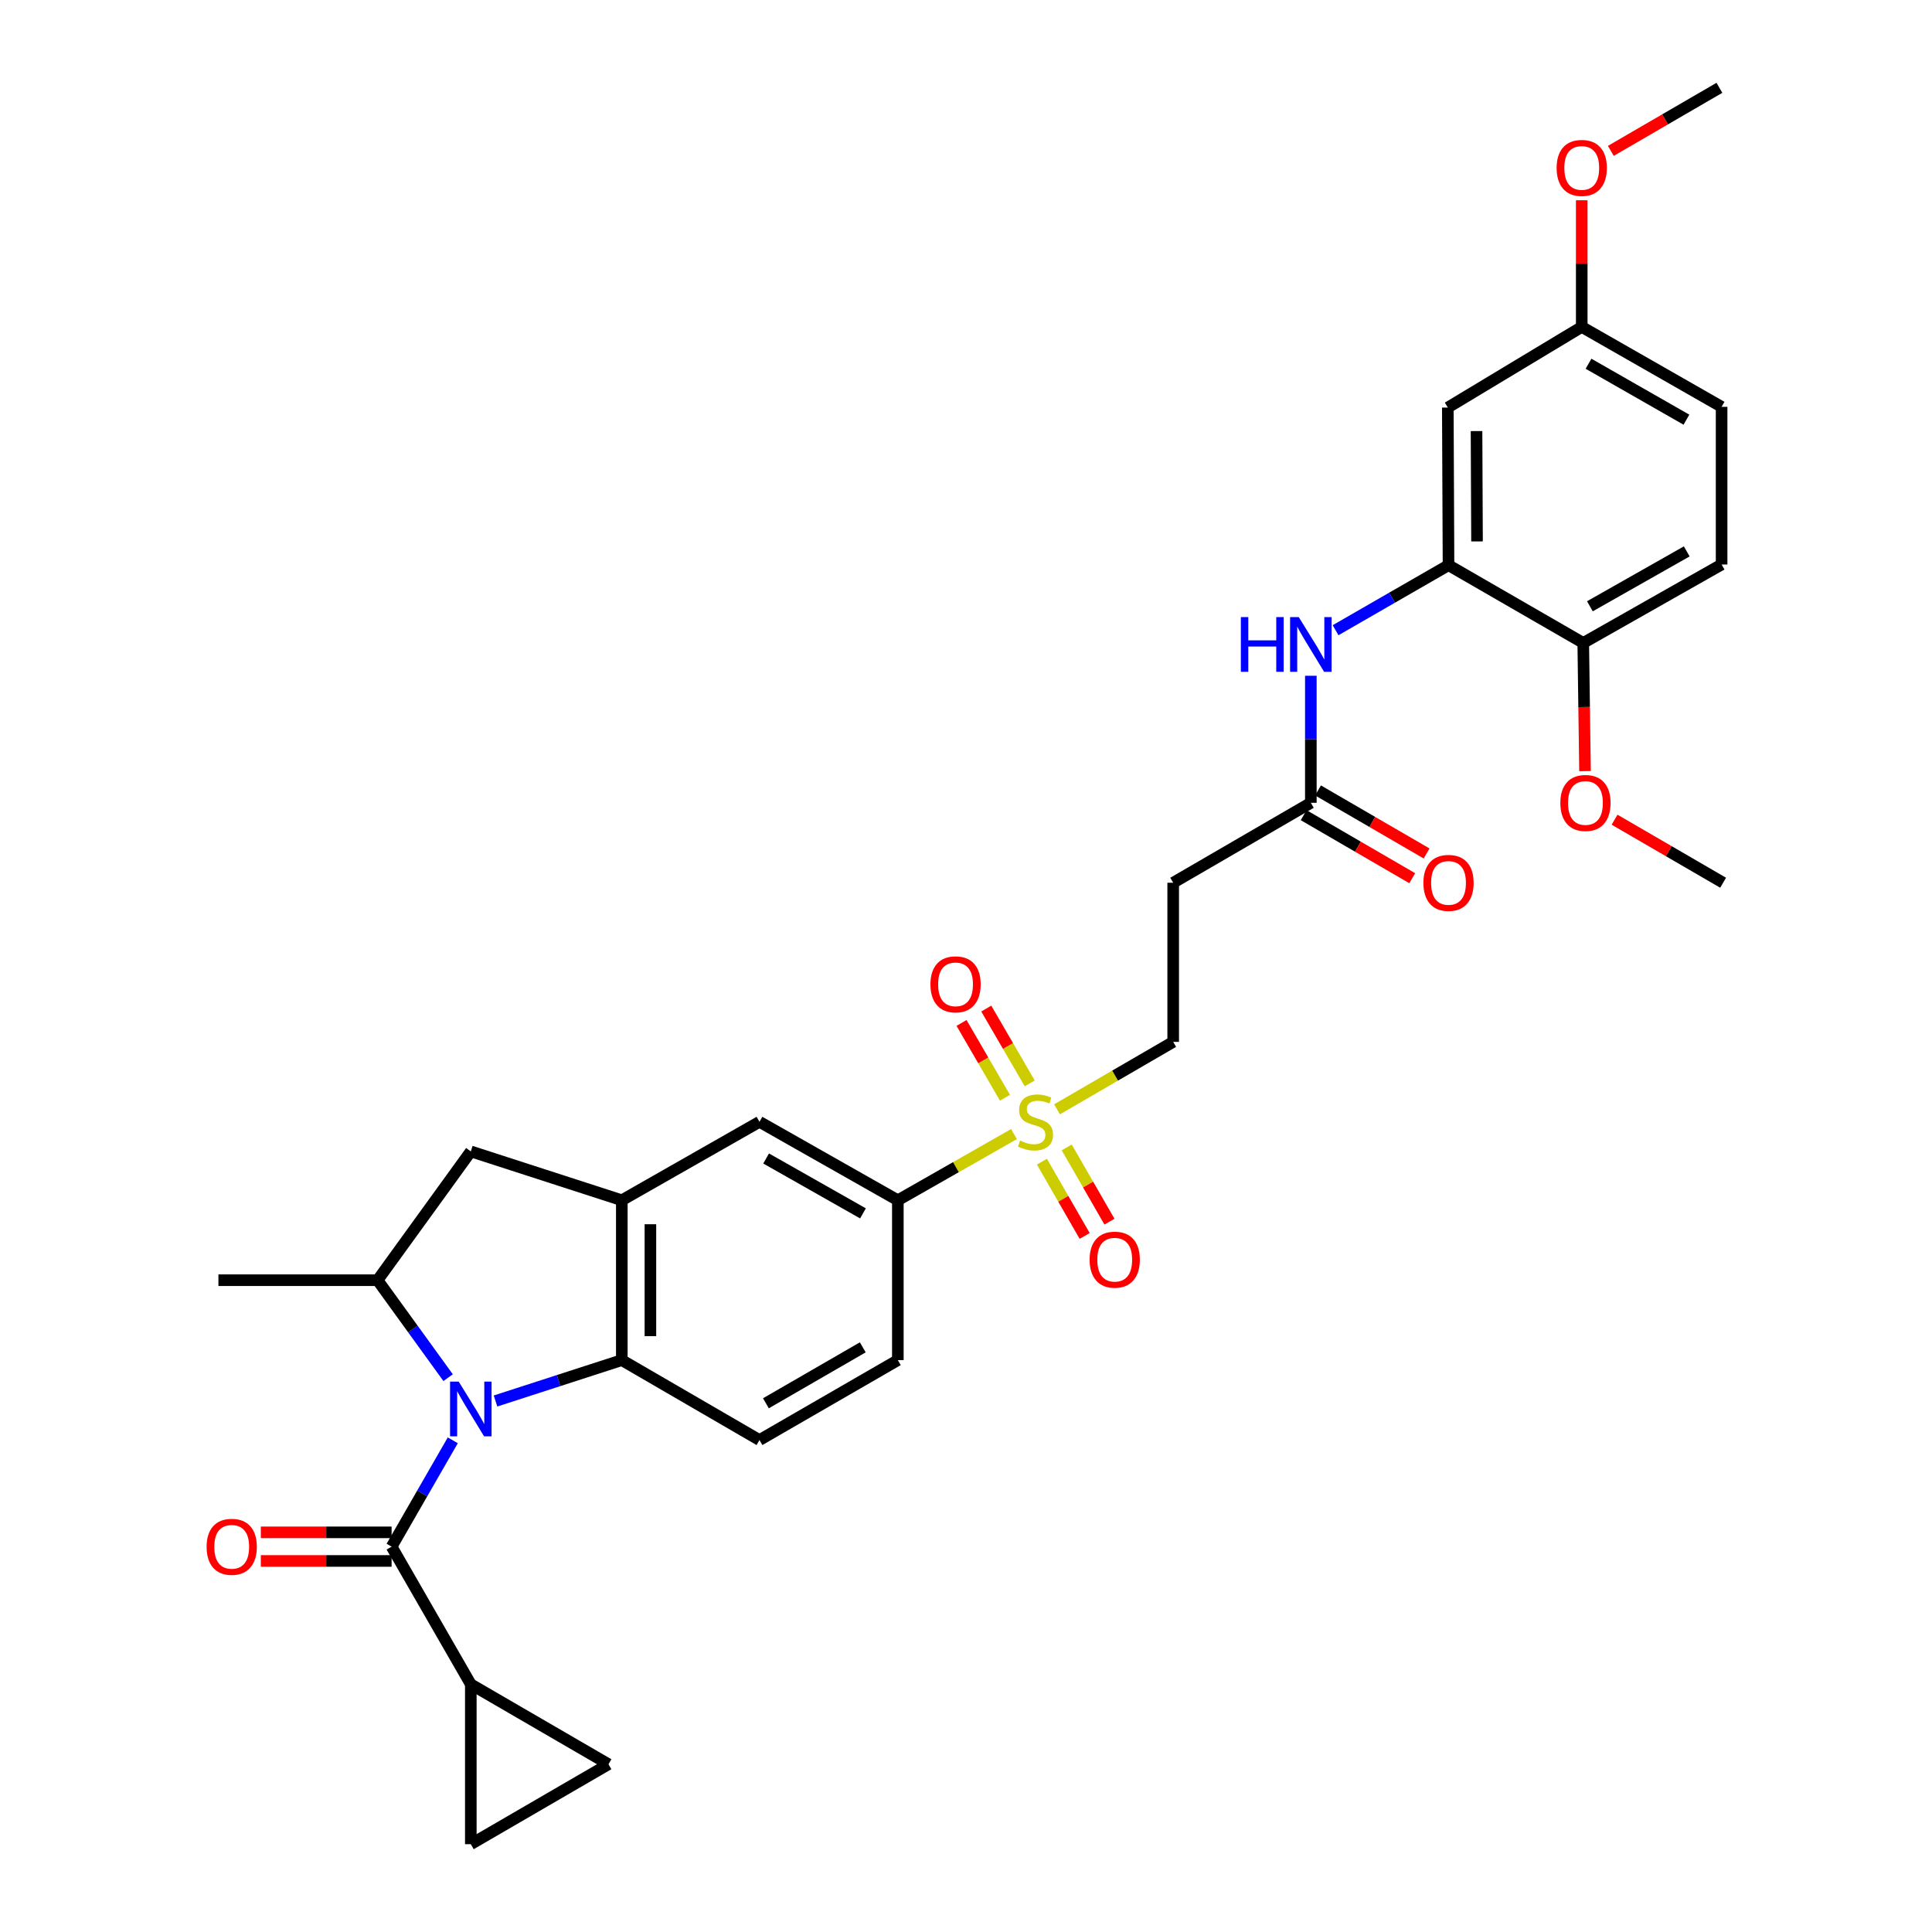 <?xml version='1.0' encoding='iso-8859-1'?>
<svg version='1.1' baseProfile='full'
              xmlns='http://www.w3.org/2000/svg'
                      xmlns:rdkit='http://www.rdkit.org/xml'
                      xmlns:xlink='http://www.w3.org/1999/xlink'
                  xml:space='preserve'
width='1000px' height='1000px' viewBox='0 0 1000 1000'>
<!-- END OF HEADER -->
<rect style='opacity:1.0;fill:#FFFFFF;stroke:none' width='1000' height='1000' x='0' y='0'> </rect>
<path class='bond-1' d='M 234.361,745.507 L 218.528,773.025' style='fill:none;fill-rule:evenodd;stroke:#0000FF;stroke-width:6px;stroke-linecap:butt;stroke-linejoin:miter;stroke-opacity:1' />
<path class='bond-1' d='M 218.528,773.025 L 202.696,800.543' style='fill:none;fill-rule:evenodd;stroke:#000000;stroke-width:6px;stroke-linecap:butt;stroke-linejoin:miter;stroke-opacity:1' />
<path class='bond-2' d='M 256.483,725.151 L 289.163,714.573' style='fill:none;fill-rule:evenodd;stroke:#0000FF;stroke-width:6px;stroke-linecap:butt;stroke-linejoin:miter;stroke-opacity:1' />
<path class='bond-2' d='M 289.163,714.573 L 321.843,703.996' style='fill:none;fill-rule:evenodd;stroke:#000000;stroke-width:6px;stroke-linecap:butt;stroke-linejoin:miter;stroke-opacity:1' />
<path class='bond-4' d='M 231.947,713.075 L 213.686,687.853' style='fill:none;fill-rule:evenodd;stroke:#0000FF;stroke-width:6px;stroke-linecap:butt;stroke-linejoin:miter;stroke-opacity:1' />
<path class='bond-4' d='M 213.686,687.853 L 195.424,662.632' style='fill:none;fill-rule:evenodd;stroke:#000000;stroke-width:6px;stroke-linecap:butt;stroke-linejoin:miter;stroke-opacity:1' />
<path class='bond-0' d='M 524.843,586.996 L 494.783,604.124' style='fill:none;fill-rule:evenodd;stroke:#CCCC00;stroke-width:6px;stroke-linecap:butt;stroke-linejoin:miter;stroke-opacity:1' />
<path class='bond-0' d='M 494.783,604.124 L 464.723,621.252' style='fill:none;fill-rule:evenodd;stroke:#000000;stroke-width:6px;stroke-linecap:butt;stroke-linejoin:miter;stroke-opacity:1' />
<path class='bond-15' d='M 547.114,574.185 L 577.177,556.73' style='fill:none;fill-rule:evenodd;stroke:#CCCC00;stroke-width:6px;stroke-linecap:butt;stroke-linejoin:miter;stroke-opacity:1' />
<path class='bond-15' d='M 577.177,556.73 L 607.24,539.274' style='fill:none;fill-rule:evenodd;stroke:#000000;stroke-width:6px;stroke-linecap:butt;stroke-linejoin:miter;stroke-opacity:1' />
<path class='bond-18' d='M 532.979,560.756 L 521.736,541.396' style='fill:none;fill-rule:evenodd;stroke:#CCCC00;stroke-width:6px;stroke-linecap:butt;stroke-linejoin:miter;stroke-opacity:1' />
<path class='bond-18' d='M 521.736,541.396 L 510.493,522.037' style='fill:none;fill-rule:evenodd;stroke:#FF0000;stroke-width:6px;stroke-linecap:butt;stroke-linejoin:miter;stroke-opacity:1' />
<path class='bond-18' d='M 520.174,568.192 L 508.931,548.833' style='fill:none;fill-rule:evenodd;stroke:#CCCC00;stroke-width:6px;stroke-linecap:butt;stroke-linejoin:miter;stroke-opacity:1' />
<path class='bond-18' d='M 508.931,548.833 L 497.688,529.474' style='fill:none;fill-rule:evenodd;stroke:#FF0000;stroke-width:6px;stroke-linecap:butt;stroke-linejoin:miter;stroke-opacity:1' />
<path class='bond-19' d='M 539.301,601.282 L 550.362,620.504' style='fill:none;fill-rule:evenodd;stroke:#CCCC00;stroke-width:6px;stroke-linecap:butt;stroke-linejoin:miter;stroke-opacity:1' />
<path class='bond-19' d='M 550.362,620.504 L 561.424,639.727' style='fill:none;fill-rule:evenodd;stroke:#FF0000;stroke-width:6px;stroke-linecap:butt;stroke-linejoin:miter;stroke-opacity:1' />
<path class='bond-19' d='M 552.136,593.897 L 563.197,613.119' style='fill:none;fill-rule:evenodd;stroke:#CCCC00;stroke-width:6px;stroke-linecap:butt;stroke-linejoin:miter;stroke-opacity:1' />
<path class='bond-19' d='M 563.197,613.119 L 574.258,632.341' style='fill:none;fill-rule:evenodd;stroke:#FF0000;stroke-width:6px;stroke-linecap:butt;stroke-linejoin:miter;stroke-opacity:1' />
<path class='bond-5' d='M 202.696,800.543 L 243.69,871.794' style='fill:none;fill-rule:evenodd;stroke:#000000;stroke-width:6px;stroke-linecap:butt;stroke-linejoin:miter;stroke-opacity:1' />
<path class='bond-20' d='M 202.696,793.139 L 168.851,793.139' style='fill:none;fill-rule:evenodd;stroke:#000000;stroke-width:6px;stroke-linecap:butt;stroke-linejoin:miter;stroke-opacity:1' />
<path class='bond-20' d='M 168.851,793.139 L 135.006,793.139' style='fill:none;fill-rule:evenodd;stroke:#FF0000;stroke-width:6px;stroke-linecap:butt;stroke-linejoin:miter;stroke-opacity:1' />
<path class='bond-20' d='M 202.696,807.947 L 168.851,807.947' style='fill:none;fill-rule:evenodd;stroke:#000000;stroke-width:6px;stroke-linecap:butt;stroke-linejoin:miter;stroke-opacity:1' />
<path class='bond-20' d='M 168.851,807.947 L 135.006,807.947' style='fill:none;fill-rule:evenodd;stroke:#FF0000;stroke-width:6px;stroke-linecap:butt;stroke-linejoin:miter;stroke-opacity:1' />
<path class='bond-3' d='M 321.843,703.996 L 321.843,621.252' style='fill:none;fill-rule:evenodd;stroke:#000000;stroke-width:6px;stroke-linecap:butt;stroke-linejoin:miter;stroke-opacity:1' />
<path class='bond-3' d='M 336.65,691.584 L 336.65,633.664' style='fill:none;fill-rule:evenodd;stroke:#000000;stroke-width:6px;stroke-linecap:butt;stroke-linejoin:miter;stroke-opacity:1' />
<path class='bond-14' d='M 321.843,703.996 L 393.102,745.367' style='fill:none;fill-rule:evenodd;stroke:#000000;stroke-width:6px;stroke-linecap:butt;stroke-linejoin:miter;stroke-opacity:1' />
<path class='bond-12' d='M 321.843,621.252 L 393.102,580.654' style='fill:none;fill-rule:evenodd;stroke:#000000;stroke-width:6px;stroke-linecap:butt;stroke-linejoin:miter;stroke-opacity:1' />
<path class='bond-32' d='M 321.843,621.252 L 243.69,595.964' style='fill:none;fill-rule:evenodd;stroke:#000000;stroke-width:6px;stroke-linecap:butt;stroke-linejoin:miter;stroke-opacity:1' />
<path class='bond-8' d='M 195.424,662.632 L 243.69,595.964' style='fill:none;fill-rule:evenodd;stroke:#000000;stroke-width:6px;stroke-linecap:butt;stroke-linejoin:miter;stroke-opacity:1' />
<path class='bond-28' d='M 195.424,662.632 L 113.051,662.632' style='fill:none;fill-rule:evenodd;stroke:#000000;stroke-width:6px;stroke-linecap:butt;stroke-linejoin:miter;stroke-opacity:1' />
<path class='bond-10' d='M 243.69,871.794 L 243.69,954.545' style='fill:none;fill-rule:evenodd;stroke:#000000;stroke-width:6px;stroke-linecap:butt;stroke-linejoin:miter;stroke-opacity:1' />
<path class='bond-11' d='M 243.69,871.794 L 314.949,913.166' style='fill:none;fill-rule:evenodd;stroke:#000000;stroke-width:6px;stroke-linecap:butt;stroke-linejoin:miter;stroke-opacity:1' />
<path class='bond-6' d='M 464.723,621.252 L 464.723,703.996' style='fill:none;fill-rule:evenodd;stroke:#000000;stroke-width:6px;stroke-linecap:butt;stroke-linejoin:miter;stroke-opacity:1' />
<path class='bond-33' d='M 464.723,621.252 L 393.102,580.654' style='fill:none;fill-rule:evenodd;stroke:#000000;stroke-width:6px;stroke-linecap:butt;stroke-linejoin:miter;stroke-opacity:1' />
<path class='bond-33' d='M 446.677,628.045 L 396.542,599.626' style='fill:none;fill-rule:evenodd;stroke:#000000;stroke-width:6px;stroke-linecap:butt;stroke-linejoin:miter;stroke-opacity:1' />
<path class='bond-7' d='M 749.75,292.541 L 720.519,309.371' style='fill:none;fill-rule:evenodd;stroke:#000000;stroke-width:6px;stroke-linecap:butt;stroke-linejoin:miter;stroke-opacity:1' />
<path class='bond-7' d='M 720.519,309.371 L 691.287,326.2' style='fill:none;fill-rule:evenodd;stroke:#0000FF;stroke-width:6px;stroke-linecap:butt;stroke-linejoin:miter;stroke-opacity:1' />
<path class='bond-17' d='M 749.75,292.541 L 749.388,210.949' style='fill:none;fill-rule:evenodd;stroke:#000000;stroke-width:6px;stroke-linecap:butt;stroke-linejoin:miter;stroke-opacity:1' />
<path class='bond-17' d='M 764.504,280.237 L 764.25,223.123' style='fill:none;fill-rule:evenodd;stroke:#000000;stroke-width:6px;stroke-linecap:butt;stroke-linejoin:miter;stroke-opacity:1' />
<path class='bond-21' d='M 749.75,292.541 L 819.487,332.786' style='fill:none;fill-rule:evenodd;stroke:#000000;stroke-width:6px;stroke-linecap:butt;stroke-linejoin:miter;stroke-opacity:1' />
<path class='bond-9' d='M 678.491,349.776 L 678.491,382.653' style='fill:none;fill-rule:evenodd;stroke:#0000FF;stroke-width:6px;stroke-linecap:butt;stroke-linejoin:miter;stroke-opacity:1' />
<path class='bond-9' d='M 678.491,382.653 L 678.491,415.529' style='fill:none;fill-rule:evenodd;stroke:#000000;stroke-width:6px;stroke-linecap:butt;stroke-linejoin:miter;stroke-opacity:1' />
<path class='bond-34' d='M 243.69,954.545 L 314.949,913.166' style='fill:none;fill-rule:evenodd;stroke:#000000;stroke-width:6px;stroke-linecap:butt;stroke-linejoin:miter;stroke-opacity:1' />
<path class='bond-13' d='M 678.491,415.529 L 607.24,456.901' style='fill:none;fill-rule:evenodd;stroke:#000000;stroke-width:6px;stroke-linecap:butt;stroke-linejoin:miter;stroke-opacity:1' />
<path class='bond-23' d='M 674.774,421.932 L 702.873,438.246' style='fill:none;fill-rule:evenodd;stroke:#000000;stroke-width:6px;stroke-linecap:butt;stroke-linejoin:miter;stroke-opacity:1' />
<path class='bond-23' d='M 702.873,438.246 L 730.973,454.56' style='fill:none;fill-rule:evenodd;stroke:#FF0000;stroke-width:6px;stroke-linecap:butt;stroke-linejoin:miter;stroke-opacity:1' />
<path class='bond-23' d='M 682.209,409.126 L 710.308,425.44' style='fill:none;fill-rule:evenodd;stroke:#000000;stroke-width:6px;stroke-linecap:butt;stroke-linejoin:miter;stroke-opacity:1' />
<path class='bond-23' d='M 710.308,425.44 L 738.408,441.754' style='fill:none;fill-rule:evenodd;stroke:#FF0000;stroke-width:6px;stroke-linecap:butt;stroke-linejoin:miter;stroke-opacity:1' />
<path class='bond-22' d='M 393.102,745.367 L 464.723,703.996' style='fill:none;fill-rule:evenodd;stroke:#000000;stroke-width:6px;stroke-linecap:butt;stroke-linejoin:miter;stroke-opacity:1' />
<path class='bond-22' d='M 396.438,726.339 L 446.573,697.379' style='fill:none;fill-rule:evenodd;stroke:#000000;stroke-width:6px;stroke-linecap:butt;stroke-linejoin:miter;stroke-opacity:1' />
<path class='bond-16' d='M 607.24,539.274 L 607.24,456.901' style='fill:none;fill-rule:evenodd;stroke:#000000;stroke-width:6px;stroke-linecap:butt;stroke-linejoin:miter;stroke-opacity:1' />
<path class='bond-25' d='M 749.388,210.949 L 818.706,169.208' style='fill:none;fill-rule:evenodd;stroke:#000000;stroke-width:6px;stroke-linecap:butt;stroke-linejoin:miter;stroke-opacity:1' />
<path class='bond-24' d='M 819.487,332.786 L 891.1,292.187' style='fill:none;fill-rule:evenodd;stroke:#000000;stroke-width:6px;stroke-linecap:butt;stroke-linejoin:miter;stroke-opacity:1' />
<path class='bond-24' d='M 822.926,313.814 L 873.055,285.395' style='fill:none;fill-rule:evenodd;stroke:#000000;stroke-width:6px;stroke-linecap:butt;stroke-linejoin:miter;stroke-opacity:1' />
<path class='bond-27' d='M 819.487,332.786 L 819.946,365.963' style='fill:none;fill-rule:evenodd;stroke:#000000;stroke-width:6px;stroke-linecap:butt;stroke-linejoin:miter;stroke-opacity:1' />
<path class='bond-27' d='M 819.946,365.963 L 820.404,399.14' style='fill:none;fill-rule:evenodd;stroke:#FF0000;stroke-width:6px;stroke-linecap:butt;stroke-linejoin:miter;stroke-opacity:1' />
<path class='bond-26' d='M 891.1,292.187 L 891.1,210.579' style='fill:none;fill-rule:evenodd;stroke:#000000;stroke-width:6px;stroke-linecap:butt;stroke-linejoin:miter;stroke-opacity:1' />
<path class='bond-29' d='M 818.706,169.208 L 818.706,136.431' style='fill:none;fill-rule:evenodd;stroke:#000000;stroke-width:6px;stroke-linecap:butt;stroke-linejoin:miter;stroke-opacity:1' />
<path class='bond-29' d='M 818.706,136.431 L 818.706,103.654' style='fill:none;fill-rule:evenodd;stroke:#FF0000;stroke-width:6px;stroke-linecap:butt;stroke-linejoin:miter;stroke-opacity:1' />
<path class='bond-35' d='M 818.706,169.208 L 891.1,210.579' style='fill:none;fill-rule:evenodd;stroke:#000000;stroke-width:6px;stroke-linecap:butt;stroke-linejoin:miter;stroke-opacity:1' />
<path class='bond-35' d='M 822.218,188.27 L 872.894,217.23' style='fill:none;fill-rule:evenodd;stroke:#000000;stroke-width:6px;stroke-linecap:butt;stroke-linejoin:miter;stroke-opacity:1' />
<path class='bond-30' d='M 835.691,424.274 L 863.786,440.587' style='fill:none;fill-rule:evenodd;stroke:#FF0000;stroke-width:6px;stroke-linecap:butt;stroke-linejoin:miter;stroke-opacity:1' />
<path class='bond-30' d='M 863.786,440.587 L 891.882,456.901' style='fill:none;fill-rule:evenodd;stroke:#000000;stroke-width:6px;stroke-linecap:butt;stroke-linejoin:miter;stroke-opacity:1' />
<path class='bond-31' d='M 833.766,78.089 L 861.865,61.772' style='fill:none;fill-rule:evenodd;stroke:#FF0000;stroke-width:6px;stroke-linecap:butt;stroke-linejoin:miter;stroke-opacity:1' />
<path class='bond-31' d='M 861.865,61.772 L 889.965,45.455' style='fill:none;fill-rule:evenodd;stroke:#000000;stroke-width:6px;stroke-linecap:butt;stroke-linejoin:miter;stroke-opacity:1' />
<path  class='atom-0' d='M 237.43 715.132
L 246.71 730.132
Q 247.63 731.612, 249.11 734.292
Q 250.59 736.972, 250.67 737.132
L 250.67 715.132
L 254.43 715.132
L 254.43 743.452
L 250.55 743.452
L 240.59 727.052
Q 239.43 725.132, 238.19 722.932
Q 236.99 720.732, 236.63 720.052
L 236.63 743.452
L 232.95 743.452
L 232.95 715.132
L 237.43 715.132
' fill='#0000FF'/>
<path  class='atom-1' d='M 527.973 590.374
Q 528.293 590.494, 529.613 591.054
Q 530.933 591.614, 532.373 591.974
Q 533.853 592.294, 535.293 592.294
Q 537.973 592.294, 539.533 591.014
Q 541.093 589.694, 541.093 587.414
Q 541.093 585.854, 540.293 584.894
Q 539.533 583.934, 538.333 583.414
Q 537.133 582.894, 535.133 582.294
Q 532.613 581.534, 531.093 580.814
Q 529.613 580.094, 528.533 578.574
Q 527.493 577.054, 527.493 574.494
Q 527.493 570.934, 529.893 568.734
Q 532.333 566.534, 537.133 566.534
Q 540.413 566.534, 544.133 568.094
L 543.213 571.174
Q 539.813 569.774, 537.253 569.774
Q 534.493 569.774, 532.973 570.934
Q 531.453 572.054, 531.493 574.014
Q 531.493 575.534, 532.253 576.454
Q 533.053 577.374, 534.173 577.894
Q 535.333 578.414, 537.253 579.014
Q 539.813 579.814, 541.333 580.614
Q 542.853 581.414, 543.933 583.054
Q 545.053 584.654, 545.053 587.414
Q 545.053 591.334, 542.413 593.454
Q 539.813 595.534, 535.453 595.534
Q 532.933 595.534, 531.013 594.974
Q 529.133 594.454, 526.893 593.534
L 527.973 590.374
' fill='#CCCC00'/>
<path  class='atom-10' d='M 642.271 319.407
L 646.111 319.407
L 646.111 331.447
L 660.591 331.447
L 660.591 319.407
L 664.431 319.407
L 664.431 347.727
L 660.591 347.727
L 660.591 334.647
L 646.111 334.647
L 646.111 347.727
L 642.271 347.727
L 642.271 319.407
' fill='#0000FF'/>
<path  class='atom-10' d='M 672.231 319.407
L 681.511 334.407
Q 682.431 335.887, 683.911 338.567
Q 685.391 341.247, 685.471 341.407
L 685.471 319.407
L 689.231 319.407
L 689.231 347.727
L 685.351 347.727
L 675.391 331.327
Q 674.231 329.407, 672.991 327.207
Q 671.791 325.007, 671.431 324.327
L 671.431 347.727
L 667.751 347.727
L 667.751 319.407
L 672.231 319.407
' fill='#0000FF'/>
<path  class='atom-19' d='M 481.593 509.483
Q 481.593 502.683, 484.953 498.883
Q 488.313 495.083, 494.593 495.083
Q 500.873 495.083, 504.233 498.883
Q 507.593 502.683, 507.593 509.483
Q 507.593 516.363, 504.193 520.283
Q 500.793 524.163, 494.593 524.163
Q 488.353 524.163, 484.953 520.283
Q 481.593 516.403, 481.593 509.483
M 494.593 520.963
Q 498.913 520.963, 501.233 518.083
Q 503.593 515.163, 503.593 509.483
Q 503.593 503.923, 501.233 501.123
Q 498.913 498.283, 494.593 498.283
Q 490.273 498.283, 487.913 501.083
Q 485.593 503.883, 485.593 509.483
Q 485.593 515.203, 487.913 518.083
Q 490.273 520.963, 494.593 520.963
' fill='#FF0000'/>
<path  class='atom-20' d='M 563.983 652.001
Q 563.983 645.201, 567.343 641.401
Q 570.703 637.601, 576.983 637.601
Q 583.263 637.601, 586.623 641.401
Q 589.983 645.201, 589.983 652.001
Q 589.983 658.881, 586.583 662.801
Q 583.183 666.681, 576.983 666.681
Q 570.743 666.681, 567.343 662.801
Q 563.983 658.921, 563.983 652.001
M 576.983 663.481
Q 581.303 663.481, 583.623 660.601
Q 585.983 657.681, 585.983 652.001
Q 585.983 646.441, 583.623 643.641
Q 581.303 640.801, 576.983 640.801
Q 572.663 640.801, 570.303 643.601
Q 567.983 646.401, 567.983 652.001
Q 567.983 657.721, 570.303 660.601
Q 572.663 663.481, 576.983 663.481
' fill='#FF0000'/>
<path  class='atom-21' d='M 106.937 800.623
Q 106.937 793.823, 110.297 790.023
Q 113.657 786.223, 119.937 786.223
Q 126.217 786.223, 129.577 790.023
Q 132.937 793.823, 132.937 800.623
Q 132.937 807.503, 129.537 811.423
Q 126.137 815.303, 119.937 815.303
Q 113.697 815.303, 110.297 811.423
Q 106.937 807.543, 106.937 800.623
M 119.937 812.103
Q 124.257 812.103, 126.577 809.223
Q 128.937 806.303, 128.937 800.623
Q 128.937 795.063, 126.577 792.263
Q 124.257 789.423, 119.937 789.423
Q 115.617 789.423, 113.257 792.223
Q 110.937 795.023, 110.937 800.623
Q 110.937 806.343, 113.257 809.223
Q 115.617 812.103, 119.937 812.103
' fill='#FF0000'/>
<path  class='atom-24' d='M 736.75 456.981
Q 736.75 450.181, 740.11 446.381
Q 743.47 442.581, 749.75 442.581
Q 756.03 442.581, 759.39 446.381
Q 762.75 450.181, 762.75 456.981
Q 762.75 463.861, 759.35 467.781
Q 755.95 471.661, 749.75 471.661
Q 743.51 471.661, 740.11 467.781
Q 736.75 463.901, 736.75 456.981
M 749.75 468.461
Q 754.07 468.461, 756.39 465.581
Q 758.75 462.661, 758.75 456.981
Q 758.75 451.421, 756.39 448.621
Q 754.07 445.781, 749.75 445.781
Q 745.43 445.781, 743.07 448.581
Q 740.75 451.381, 740.75 456.981
Q 740.75 462.701, 743.07 465.581
Q 745.43 468.461, 749.75 468.461
' fill='#FF0000'/>
<path  class='atom-28' d='M 807.631 415.609
Q 807.631 408.809, 810.991 405.009
Q 814.351 401.209, 820.631 401.209
Q 826.911 401.209, 830.271 405.009
Q 833.631 408.809, 833.631 415.609
Q 833.631 422.489, 830.231 426.409
Q 826.831 430.289, 820.631 430.289
Q 814.391 430.289, 810.991 426.409
Q 807.631 422.529, 807.631 415.609
M 820.631 427.089
Q 824.951 427.089, 827.271 424.209
Q 829.631 421.289, 829.631 415.609
Q 829.631 410.049, 827.271 407.249
Q 824.951 404.409, 820.631 404.409
Q 816.311 404.409, 813.951 407.209
Q 811.631 410.009, 811.631 415.609
Q 811.631 421.329, 813.951 424.209
Q 816.311 427.089, 820.631 427.089
' fill='#FF0000'/>
<path  class='atom-30' d='M 805.706 86.914
Q 805.706 80.114, 809.066 76.314
Q 812.426 72.514, 818.706 72.514
Q 824.986 72.514, 828.346 76.314
Q 831.706 80.114, 831.706 86.914
Q 831.706 93.794, 828.306 97.714
Q 824.906 101.594, 818.706 101.594
Q 812.466 101.594, 809.066 97.714
Q 805.706 93.834, 805.706 86.914
M 818.706 98.394
Q 823.026 98.394, 825.346 95.514
Q 827.706 92.594, 827.706 86.914
Q 827.706 81.354, 825.346 78.554
Q 823.026 75.714, 818.706 75.714
Q 814.386 75.714, 812.026 78.514
Q 809.706 81.314, 809.706 86.914
Q 809.706 92.634, 812.026 95.514
Q 814.386 98.394, 818.706 98.394
' fill='#FF0000'/>
</svg>
